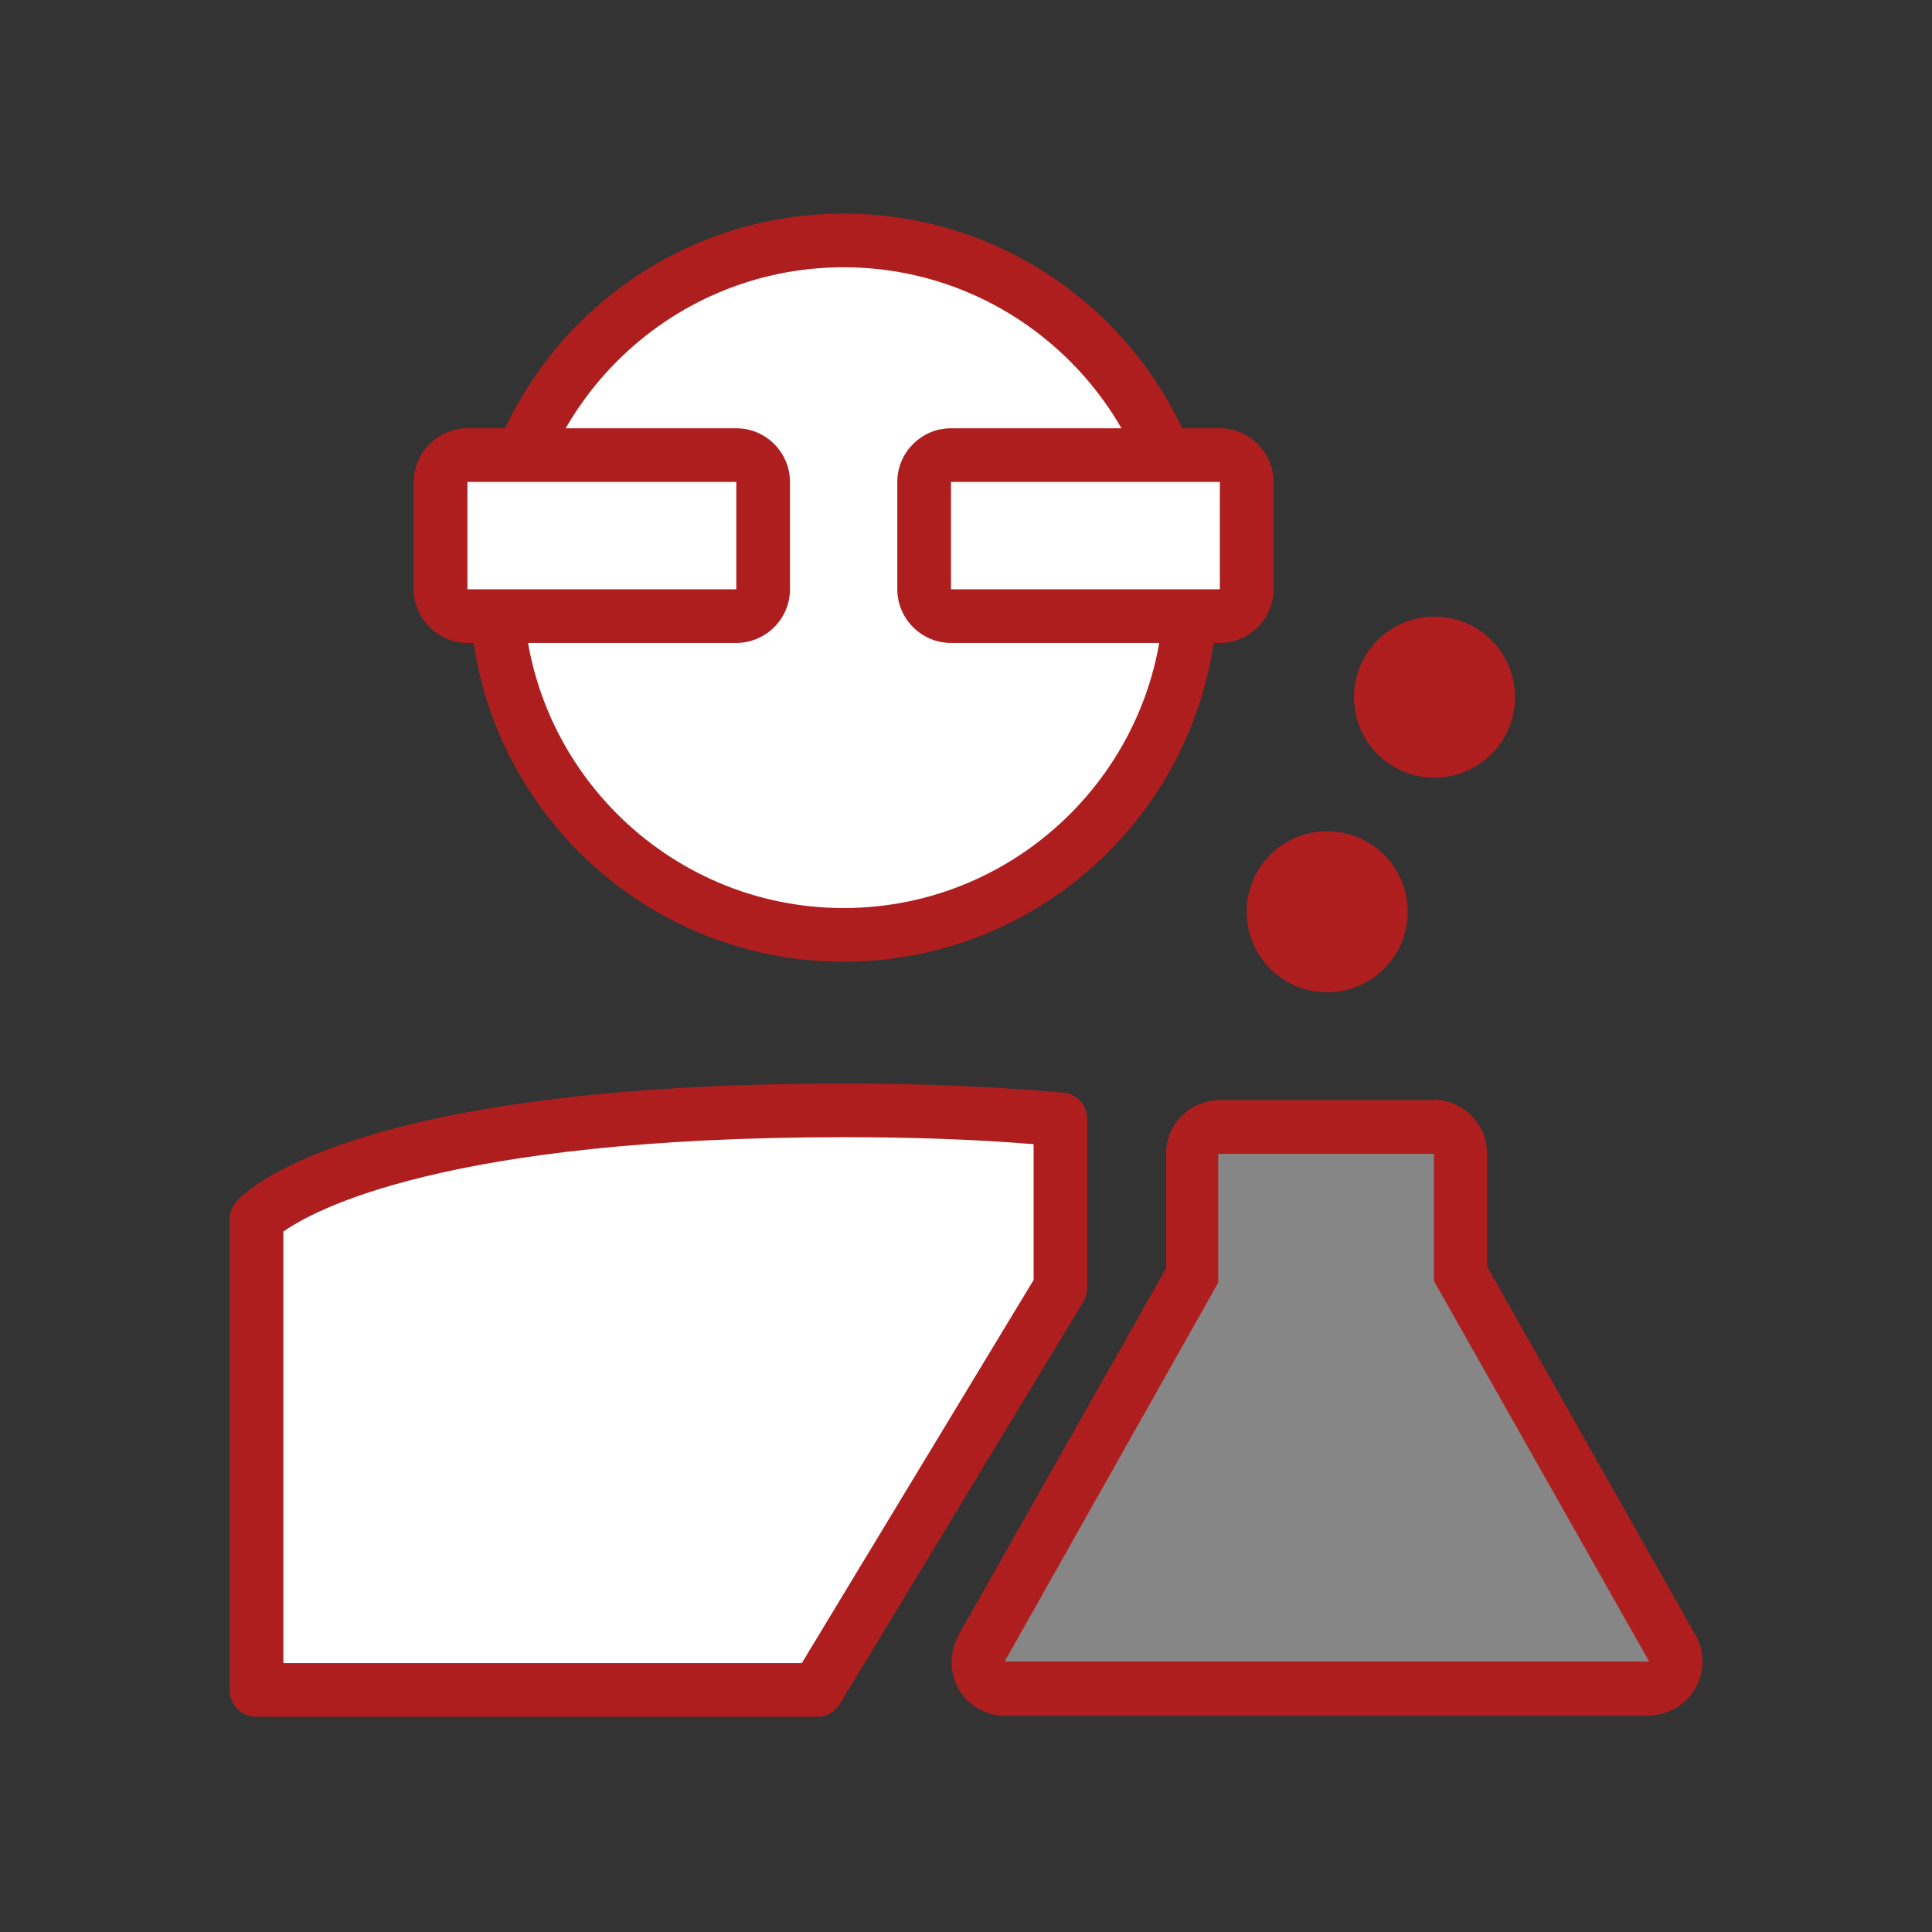 <?xml version="1.0" encoding="UTF-8"?>
<svg id="Ebene_1" xmlns="http://www.w3.org/2000/svg" viewBox="0 0 36 36">
    <rect x="0" y="0" width="36" height="36" fill="#333333" stroke="none"/>
    <defs>
        <style>.cls-1{fill:#868686;}.cls-1,.cls-2,.cls-3{stroke-width:0px;}.cls-2{fill:#af1e1e;}.cls-3{fill:#fff;}
        </style>
    </defs>
    <path class="cls-3"
          d="M15.72,17.42c-3.56,0-6.47-2.9-6.47-6.47s2.89-6.48,6.47-6.48,6.47,2.9,6.47,6.47-2.9,6.47-6.47,6.47h0Z"/>
    <path class="cls-2"
          d="M15.72,4.98c3.29,0,5.97,2.68,5.97,5.97s-2.68,5.97-5.97,5.97-5.97-2.68-5.97-5.97,2.67-5.97,5.97-5.97ZM15.72,3.98c-3.85,0-6.97,3.12-6.97,6.97s3.12,6.97,6.97,6.97,6.97-3.12,6.97-6.97-3.12-6.97-6.97-6.97Z"/>
    <path class="cls-3" d="M15.22,31.49H4.78v-8.78s1.82-2.03,10.94-2.03c1.55,0,2.89.06,4.04.17v3.13l-4.54,7.5h0Z"/>
    <path class="cls-2"
          d="M15.22,31.99H4.78c-.28,0-.5-.22-.5-.5v-8.78c0-.12.05-.24.13-.33.2-.22,2.23-2.19,11.31-2.19,1.47,0,2.85.06,4.09.17.26.02.45.24.45.5v3.13c0,.09-.03.18-.07.26l-4.54,7.5c-.09.15-.25.24-.43.24ZM5.28,30.99h9.66l4.32-7.14v-2.53c-1.09-.09-2.28-.13-3.54-.13-7.41,0-9.88,1.36-10.44,1.76v8.04Z"/>
    <path class="cls-3"
          d="M13.72,8.48h-5.01c-.28,0-.5.22-.5.5v2c0,.28.22.5.5.5h5.01c.28,0,.5-.22.5-.5v-2c0-.28-.22-.5-.5-.5Z"/>
    <path class="cls-2"
          d="M13.72,8.98v2h-5.01v-2h5.01ZM13.72,7.98h-5.01c-.55,0-1,.45-1,1v2c0,.55.45,1,1,1h5.01c.55,0,1-.45,1-1v-2c0-.55-.45-1-1-1Z"/>
    <path class="cls-3"
          d="M22.73,8.48h-5.01c-.28,0-.5.22-.5.5v2c0,.28.22.5.5.5h5.01c.28,0,.5-.22.5-.5v-2c0-.28-.22-.5-.5-.5Z"/>
    <path class="cls-2"
          d="M22.73,8.98v2h-5.01v-2h5.01ZM22.73,7.98h-5.01c-.55,0-1,.45-1,1v2c0,.55.45,1,1,1h5.01c.55,0,1-.45,1-1v-2c0-.55-.45-1-1-1Z"/>
    <path class="cls-1"
          d="M18.72,31.47c-.18,0-.34-.09-.43-.25-.09-.15-.09-.34,0-.5l3.92-6.96v-2.27c.02-.28.24-.5.51-.5h3.99c.28,0,.5.22.5.5v2.24l3.95,6.97c.09.15.09.34,0,.5-.09.15-.25.25-.43.25h-12.01v.02Z"/>
    <path class="cls-2"
          d="M26.72,21.5v2.37l4.01,7.09h-12.01l3.98-7.06v-2.4h4.01ZM26.72,20.5h-3.99c-.55,0-1,.44-1,.99v2.14l-3.87,6.84c-.17.31-.17.69,0,1,.18.31.51.5.86.5h12.01c.36-.02.68-.2.86-.51.18-.31.18-.69,0-1l-3.88-6.86v-2.11c0-.55-.46-1-1.01-1h.03Z"/>
    <path class="cls-2" d="M24.73,18.49c.83,0,1.5-.67,1.5-1.5s-.67-1.5-1.5-1.5-1.5.67-1.5,1.5.67,1.5,1.5,1.5Z"/>
    <path class="cls-2" d="M26.73,14.49c.83,0,1.5-.67,1.5-1.5s-.67-1.5-1.5-1.5-1.5.67-1.5,1.5.67,1.5,1.5,1.5Z"/>
</svg>
